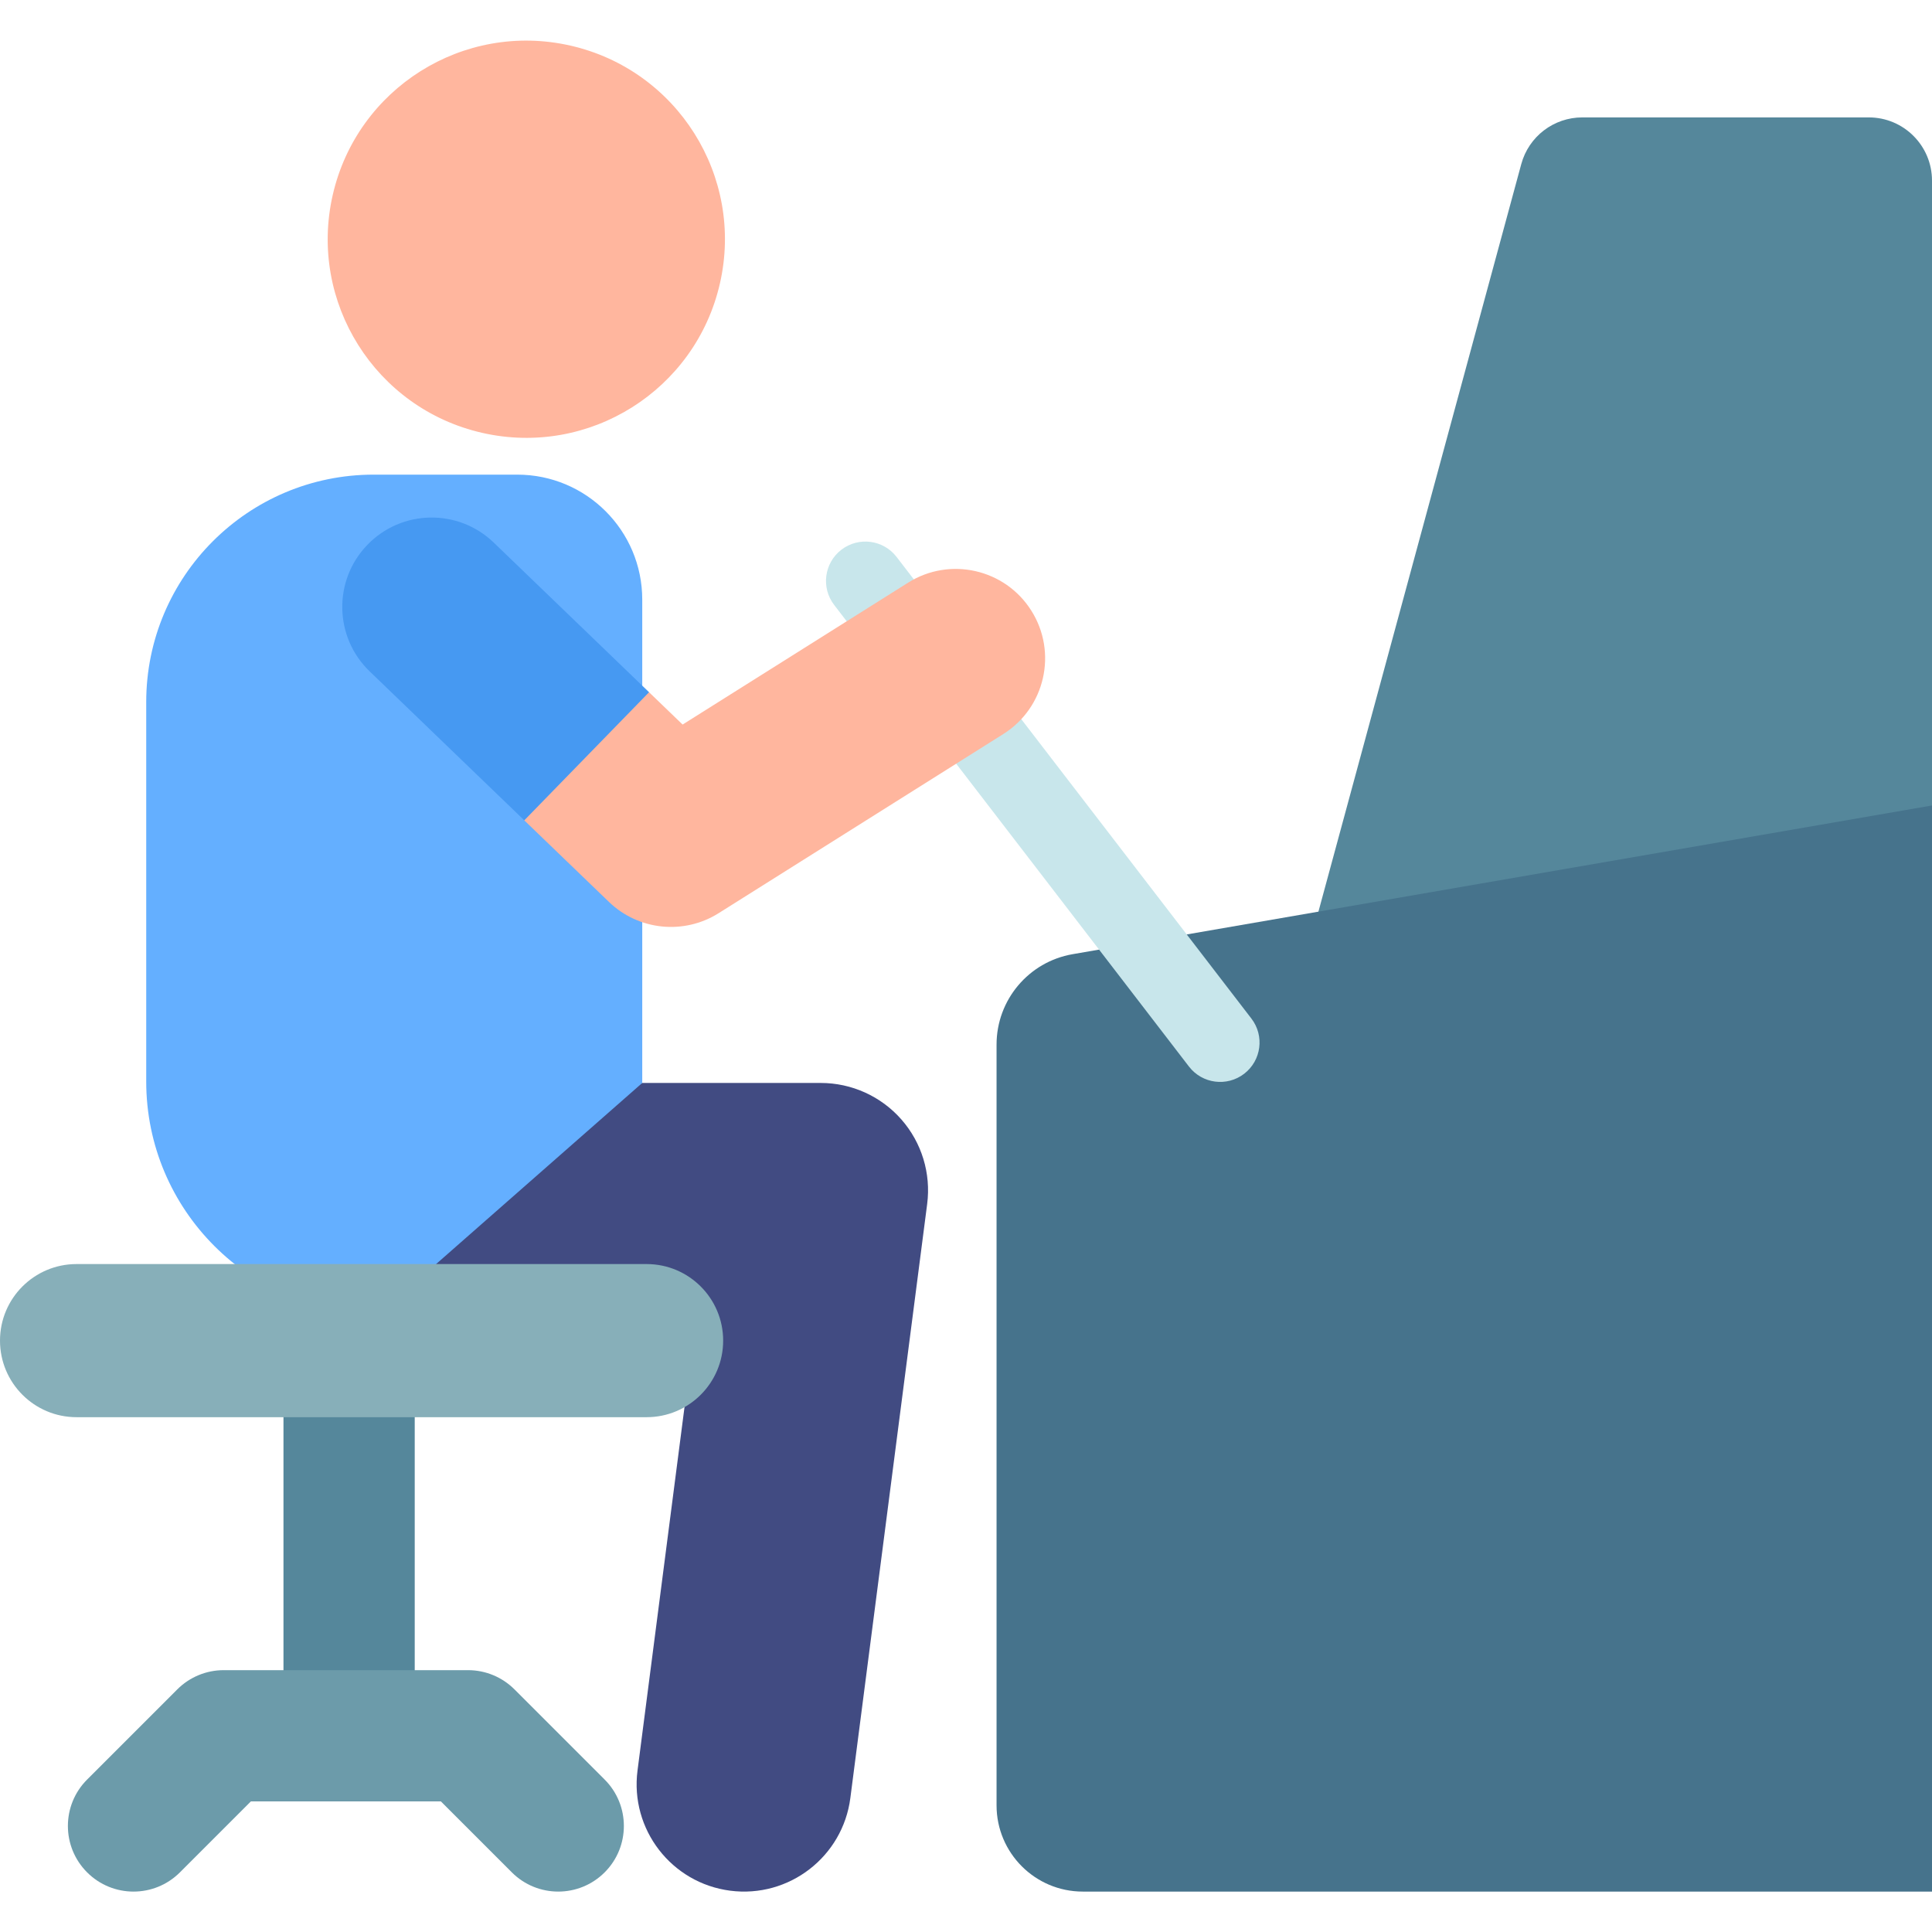 <svg id="Layer_1" enable-background="new 0 0 508.716 508.716" height="512" viewBox="0 0 508.716 508.716" width="512" xmlns="http://www.w3.org/2000/svg"><path d="m192.262 497.838c-15.475-2.001-26.398-16.168-24.397-31.643l16.105-124.536h-96.912c-15.604 0-28.253-12.649-28.253-28.253s12.649-28.253 28.253-28.253h129.055c8.125 0 15.857 3.498 21.221 9.6 5.364 6.103 7.841 14.219 6.799 22.277l-20.228 156.413c-1.997 15.452-16.148 26.401-31.643 24.395z" fill="#414b82"/><path d="m492.072 30.914h-75.441c-7.514 0-14.096 5.034-16.063 12.286l-63.586 234.334h171.734v-229.976c0-9.192-7.452-16.644-16.644-16.644z" fill="#55879b"/><path d="m136.201 124.976h-37.802c-33.08 0-59.897 26.817-59.897 59.897v99.879c0 33.853 27.443 61.296 61.296 61.296l69.313-60.896v-127.266c0-18.176-14.734-32.91-32.91-32.91z" fill="#64afff"/><ellipse cx="138.522" cy="62.936" fill="#ffb69e" rx="52.292" ry="52.292" transform="matrix(.222 -.975 .975 .222 46.471 184.08)"/><path d="m74.641 347.542h34.56v118.524h-34.56z" fill="#55879b"/><path d="m282.442 251.245c-11.581 2.004-20.039 12.052-20.039 23.805v200.313c0 12.543 10.168 22.711 22.711 22.711h223.602v-285.986z" fill="#46738c"/><path d="m313.064 280.833-93.421-121.544c-3.49-4.54-2.638-11.049 1.902-14.539 4.543-3.49 11.051-2.637 14.538 1.902l93.421 121.544c3.49 4.54 2.638 11.049-1.902 14.539-4.519 3.473-11.033 2.658-14.538-1.902z" fill="#c8e6eb"/><path d="m160.342 237.483-22.294-21.479 5.525-28.666 27.33-5.068 8.836 8.513 59.367-37.358c11.007-6.926 25.543-3.619 32.467 7.387 6.926 11.005 3.618 25.541-7.387 32.467l-74.969 47.176c-9.123 5.741-21.043 4.574-28.875-2.972z" fill="#ffb69e"/><path d="m130.003 142.864c-9.363-9.023-24.27-8.744-33.291.62-9.022 9.364-8.745 24.269.62 33.291l40.717 39.229 32.855-33.734z" fill="#4699f2"/><path d="m134.773 493.013-18.685-18.685h-50.028l-18.685 18.685c-6.748 6.749-17.689 6.749-24.437 0-6.748-6.748-6.748-17.689 0-24.437l23.746-23.746c3.241-3.241 7.636-5.061 12.219-5.061h64.343c4.583 0 8.978 1.821 12.219 5.061l23.746 23.746c6.748 6.748 6.748 17.689 0 24.437s-17.69 6.749-24.438 0z" fill="#6c9baa"/><path d="m170.255 373.161h-150.095c-11.134 0-20.16-9.026-20.16-20.16s9.026-20.16 20.16-20.16h150.095c11.134 0 20.16 9.026 20.16 20.16s-9.026 20.16-20.16 20.16z" fill="#87afb9"/></svg>